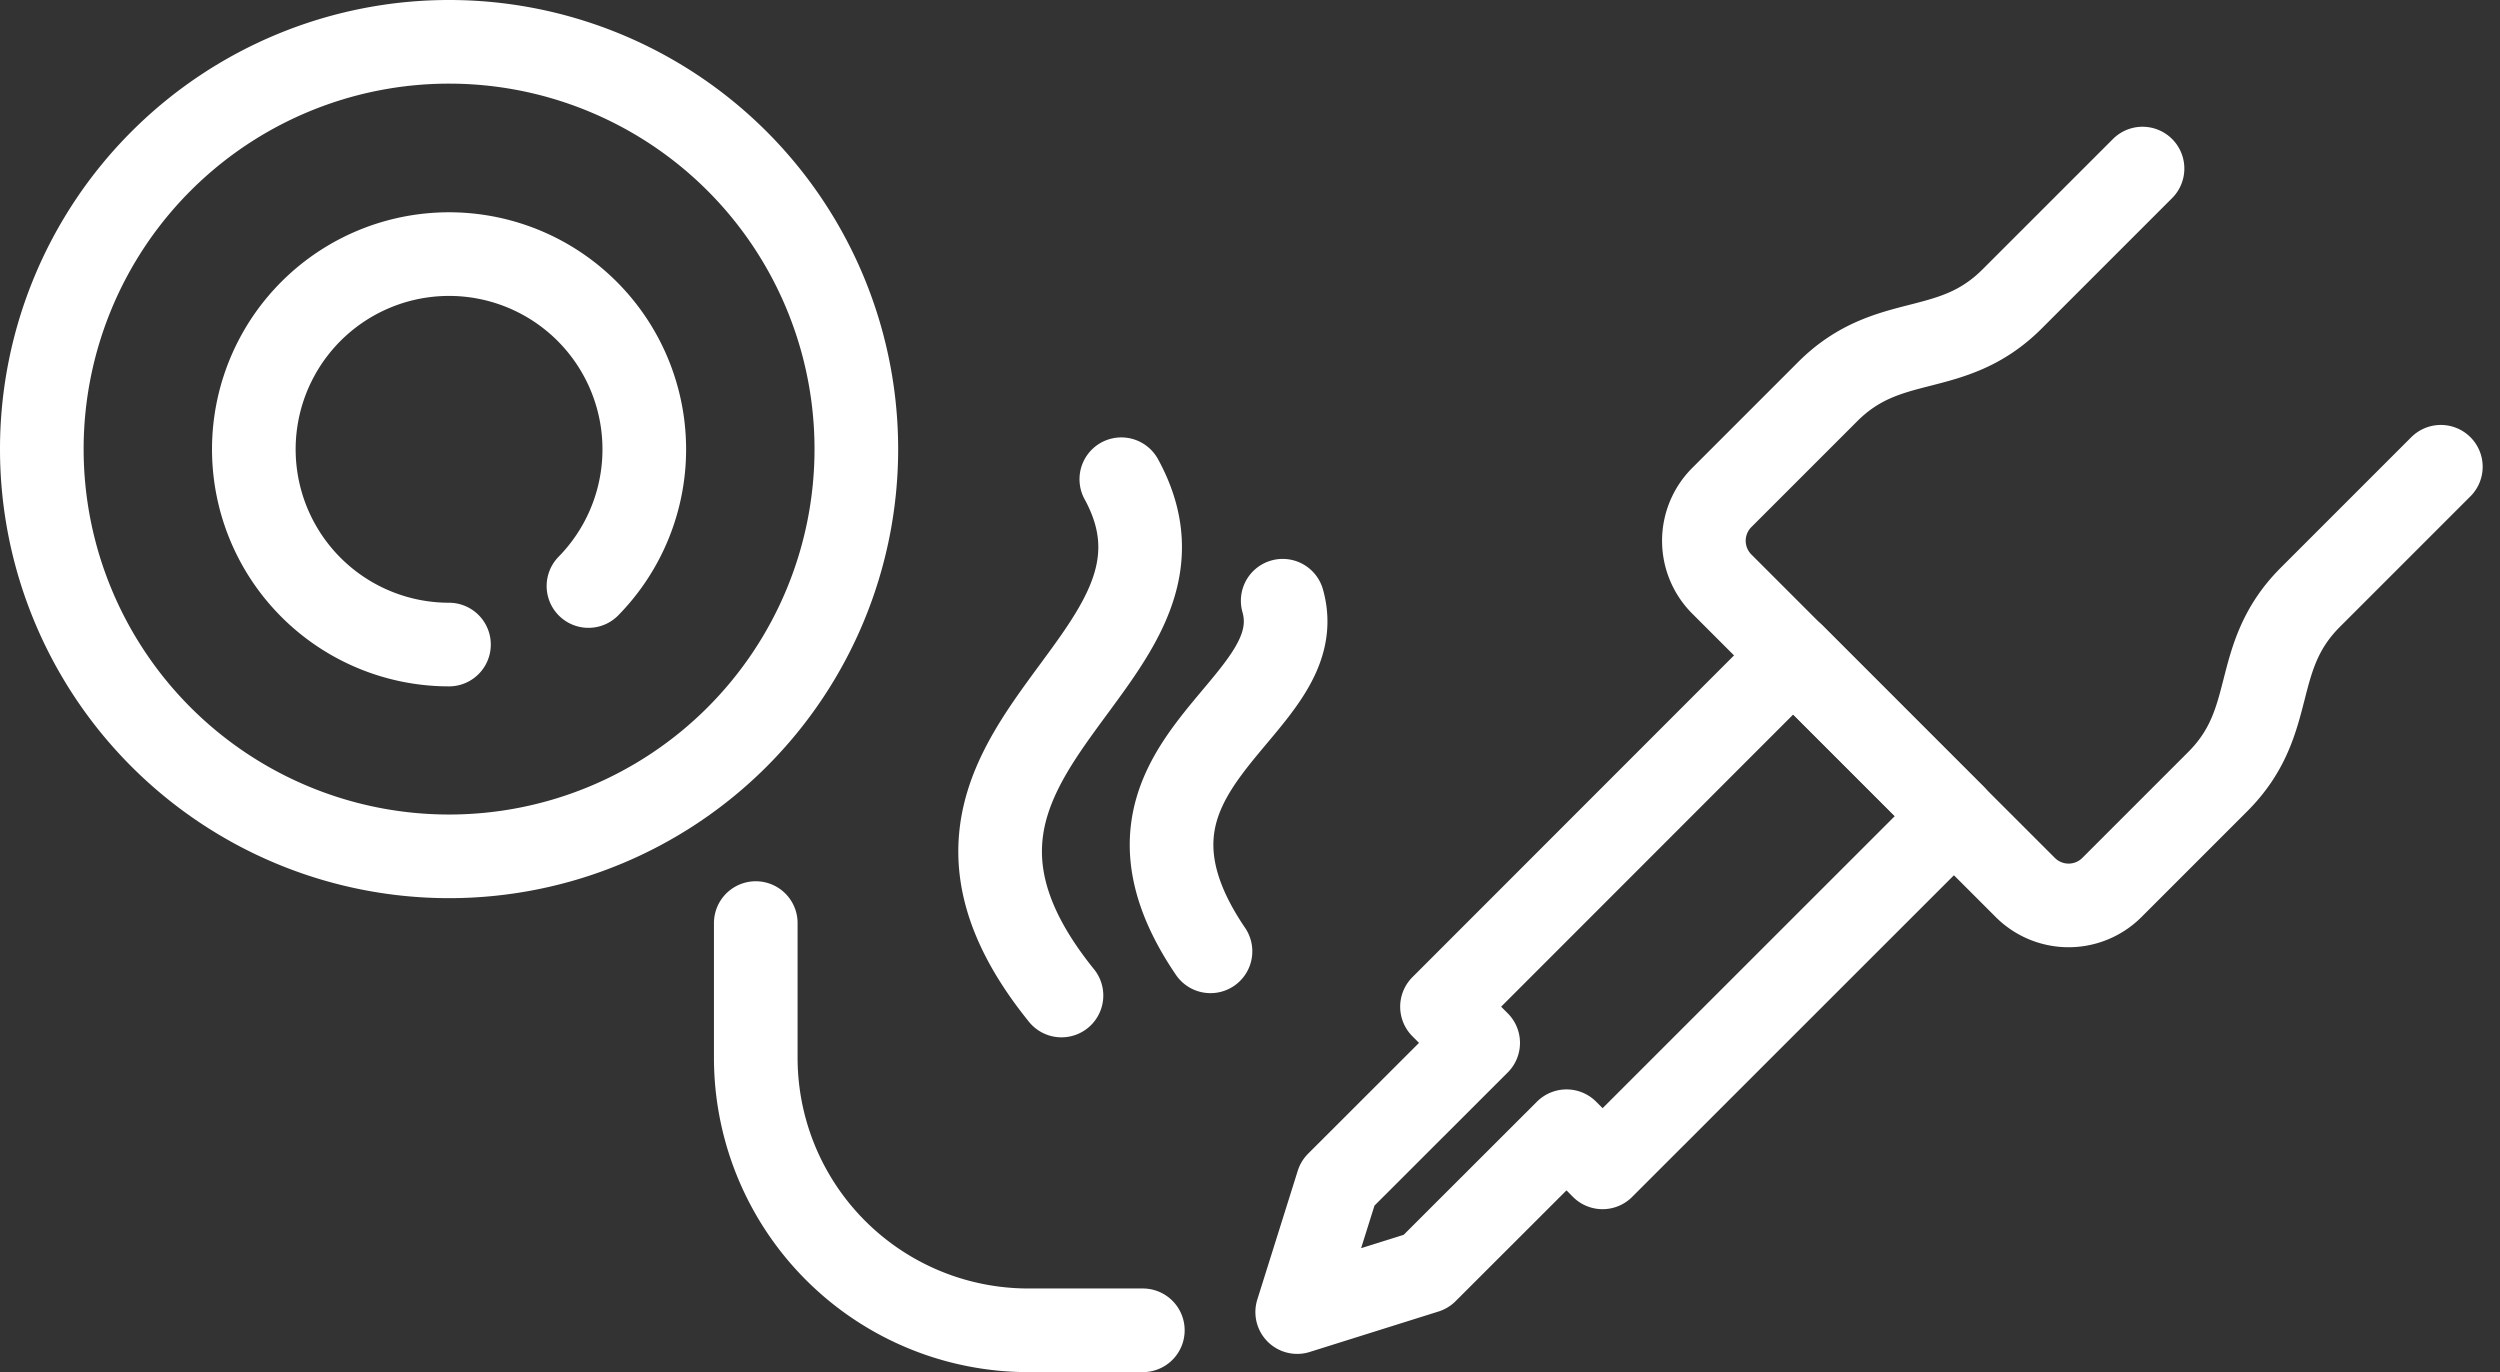 <svg xmlns="http://www.w3.org/2000/svg" width="119.567" height="65.625"><rect width="100%" height="100%" fill="#333333" stroke="none"/><defs><style>.a{fill:none;stroke:#fff;stroke-linecap:round;stroke-linejoin:round;stroke-width:4px}</style></defs><path class="a" d="M54.658 63.624h-5.477a13.036 13.036 0 01-13.035-13.04v-6.436m4.81-22.658A19.478 19.478 0 1121.488 2a19.479 19.479 0 0119.468 19.49zm75.782.834l-6.238 6.238c-2.926 2.926-1.508 5.9-4.434 8.823l-5.061 5.061a2.929 2.929 0 01-4.141 0l-7.256-7.253-7.259-7.259a2.927 2.927 0 010-4.14l5.061-5.061c2.926-2.926 5.9-1.51 8.823-4.435l6.237-6.236"/><path class="a" d="M93.452 39.031l-16.807 16.8-1.723-1.728-6.721 6.714-6.16 1.935 1.935-6.16 6.72-6.714-1.73-1.73 16.8-16.807zm-42.685 8.581c-9.579-11.859 7.792-15.695 2.862-24.692m4.265 22.579c-6.124-9.014 4.95-11.476 3.453-16.768m-39.874 2.096a9.337 9.337 0 116.671-2.8"/></svg>